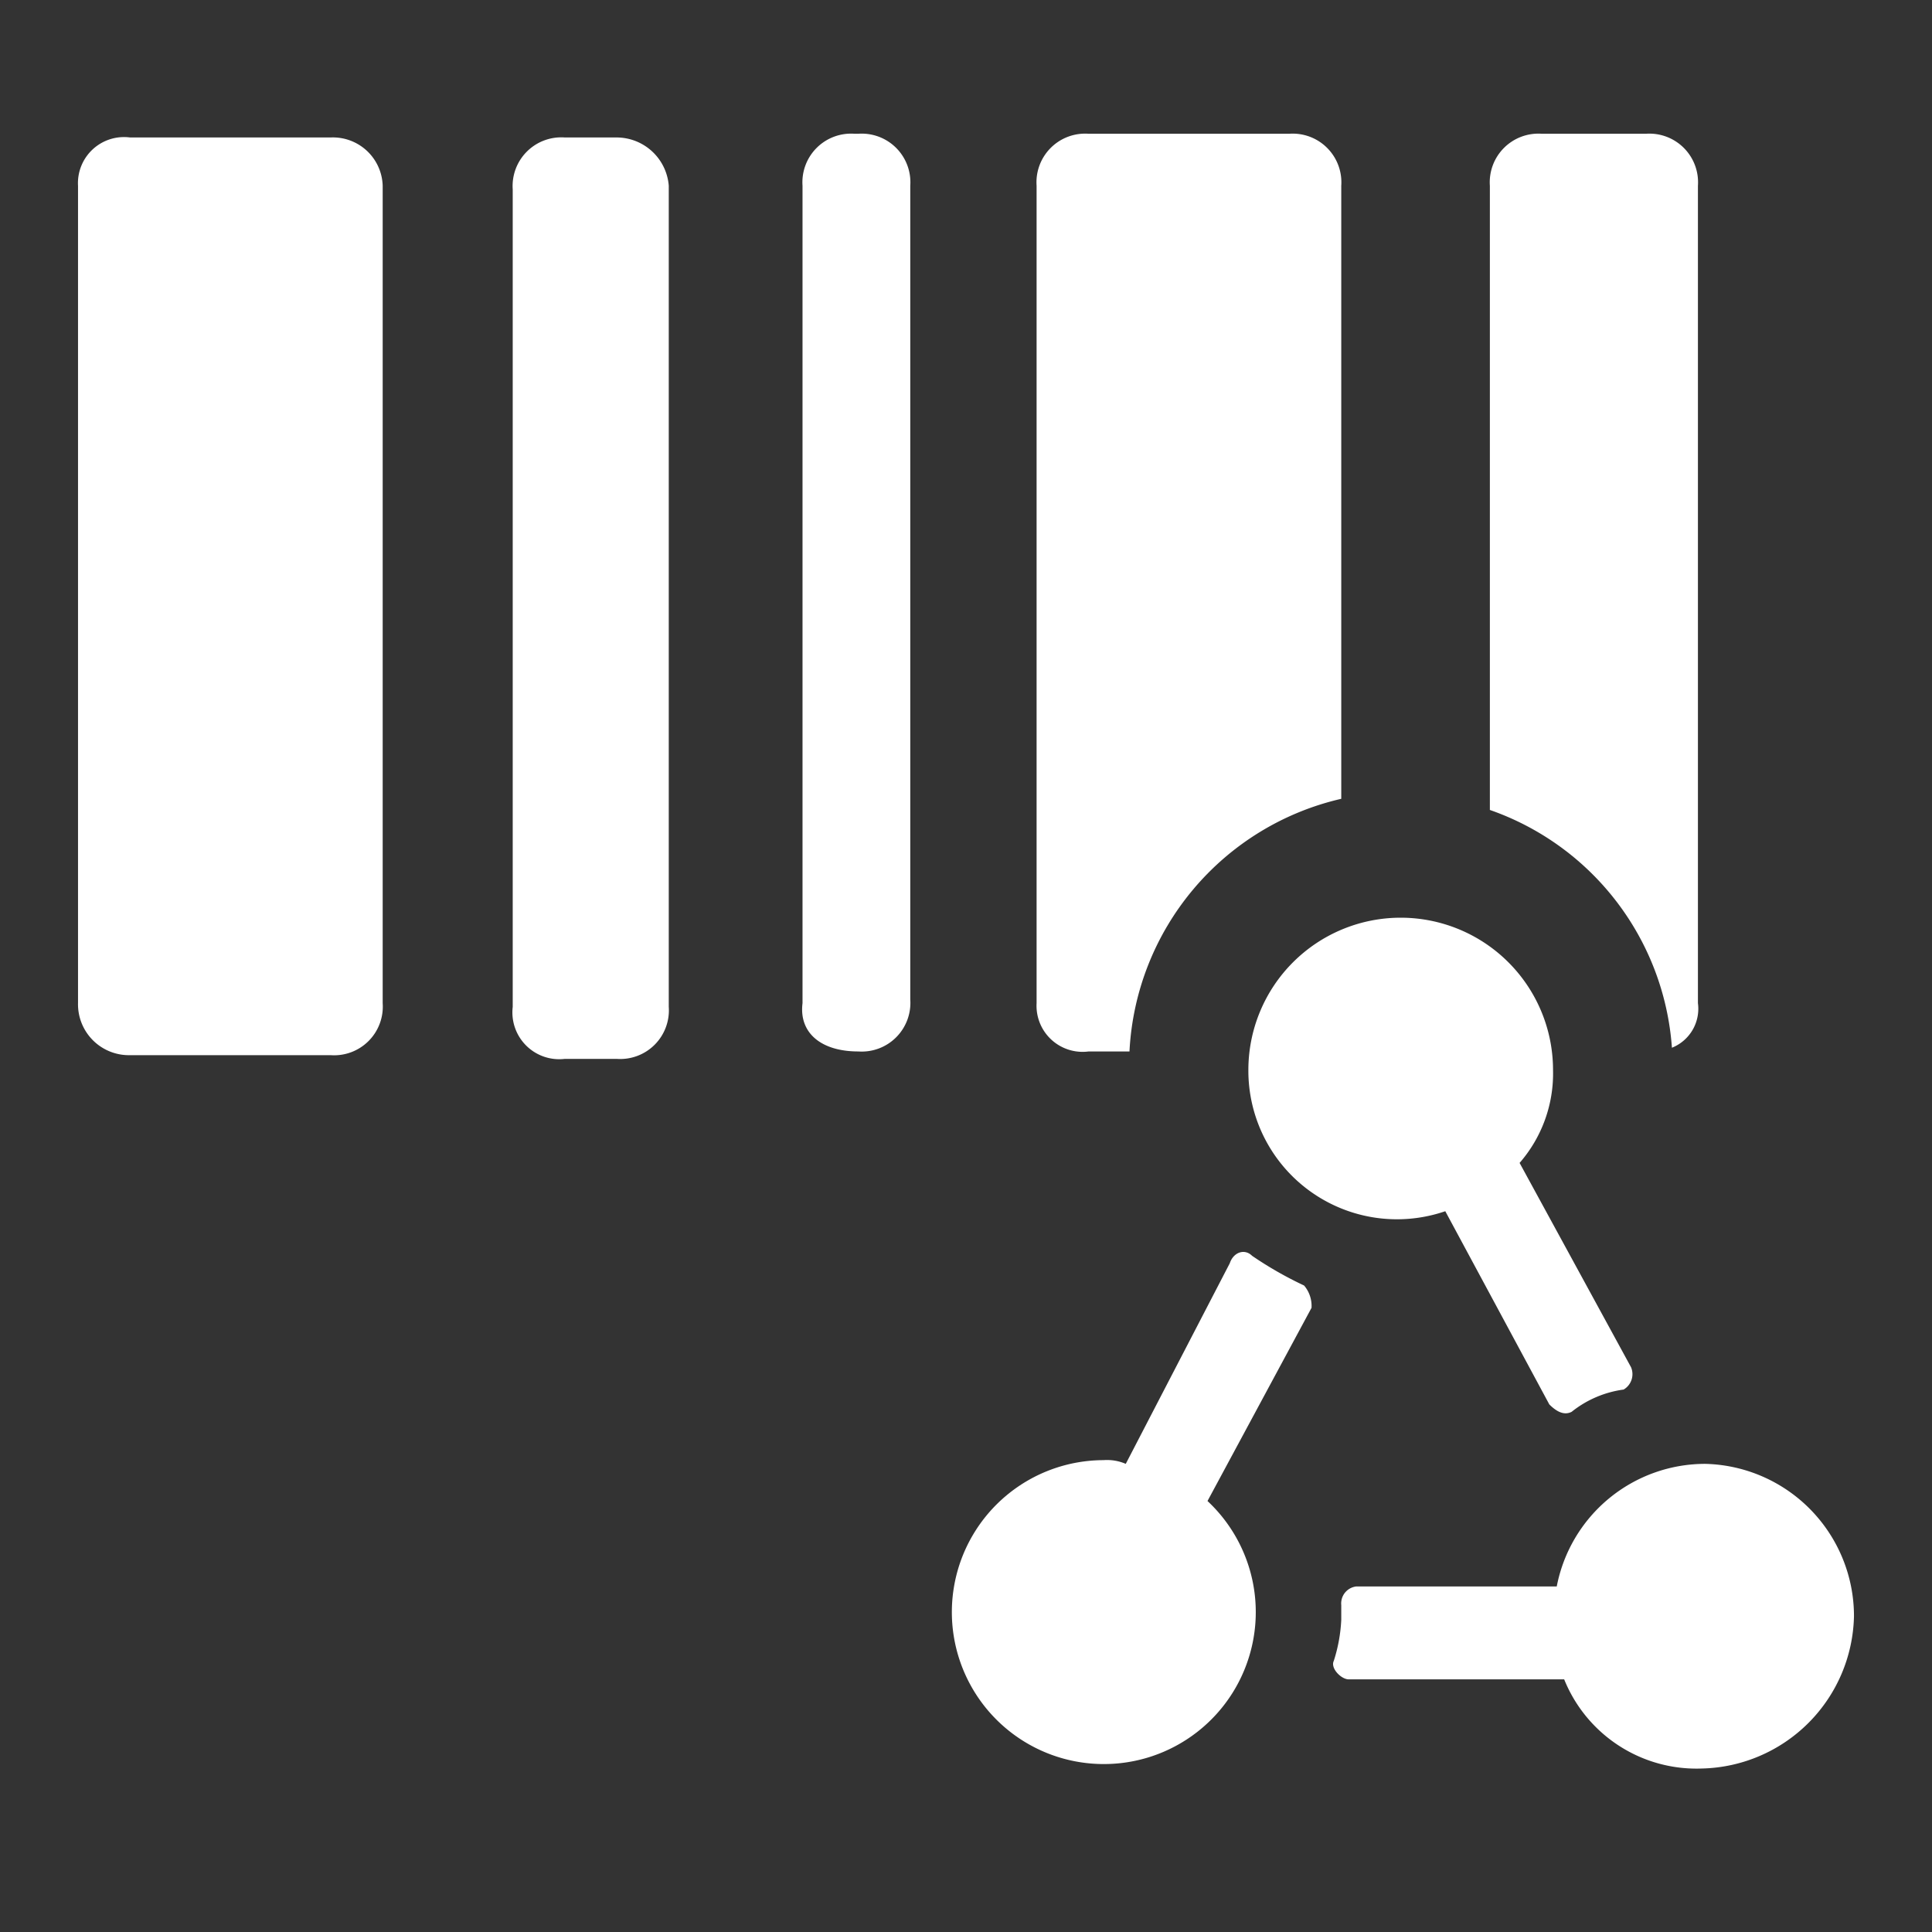<svg id="Layer_1" data-name="Layer 1" xmlns="http://www.w3.org/2000/svg" width="52" height="52" viewBox="0 0 52 52"><rect x="0" y="0" width="52" height="52" fill="#333333" stroke="none"/><path d="M45,28.2a1.13,1.13,0,0,0,.7-1.2V5a1.31,1.31,0,0,0-1.4-1.4H41.5A1.31,1.31,0,0,0,40.1,5V21.8A7.33,7.33,0,0,1,45,28.2Z" fill="#fff"/><path d="M29.3,28.3h1.1a7.36,7.36,0,0,1,5.7-6.8V5a1.31,1.31,0,0,0-1.4-1.4H29.3A1.31,1.31,0,0,0,27.9,5V27A1.24,1.24,0,0,0,29.3,28.3Z" fill="#fff"/><path d="M16.6,3.7H15.2a1.31,1.31,0,0,0-1.4,1.4v22a1.26,1.26,0,0,0,1.4,1.4h1.4A1.31,1.31,0,0,0,18,27.1V5A1.41,1.41,0,0,0,16.6,3.7Z" fill="#fff"/><path d="M8.9,3.7H3.5A1.24,1.24,0,0,0,2.1,5V27a1.37,1.37,0,0,0,1.4,1.4H8.9A1.31,1.31,0,0,0,10.3,27V5A1.34,1.34,0,0,0,8.9,3.7Z" fill="#fff"/><path d="M23.1,3.6H23A1.31,1.31,0,0,0,21.6,5V27c-.1.8.5,1.3,1.5,1.3a1.31,1.31,0,0,0,1.4-1.4V5A1.31,1.31,0,0,0,23.1,3.6Z" fill="#fff"/><path d="M45.9,39.4a4.07,4.07,0,0,0-4,3.3H36.5a.46.46,0,0,0-.4.5v.4a4.25,4.25,0,0,1-.2,1.1c-.1.2.2.5.4.5h5.8a3.84,3.84,0,0,0,3.7,2.4,4.19,4.19,0,0,0,4.1-4.1A4.1,4.1,0,0,0,45.9,39.4Z" fill="#fff"/><path d="M33.6,28.8a4,4,0,0,0,5.3,3.8l2.8,5.2c.2.2.4.3.6.2a2.85,2.85,0,0,1,1.4-.6.48.48,0,0,0,.2-.6l-3-5.5a3.66,3.66,0,0,0,.9-2.5,4.1,4.1,0,1,0-8.2,0Z" fill="#fff"/><path d="M35.1,34.6a10,10,0,0,1-1.4-.8c-.2-.2-.5-.1-.6.2l-2.8,5.4a1.27,1.27,0,0,0-.6-.1,4.09,4.09,0,1,0,2.8,1.1l2.8-5.2A.85.85,0,0,0,35.1,34.6Z" fill="#fff"/></svg>